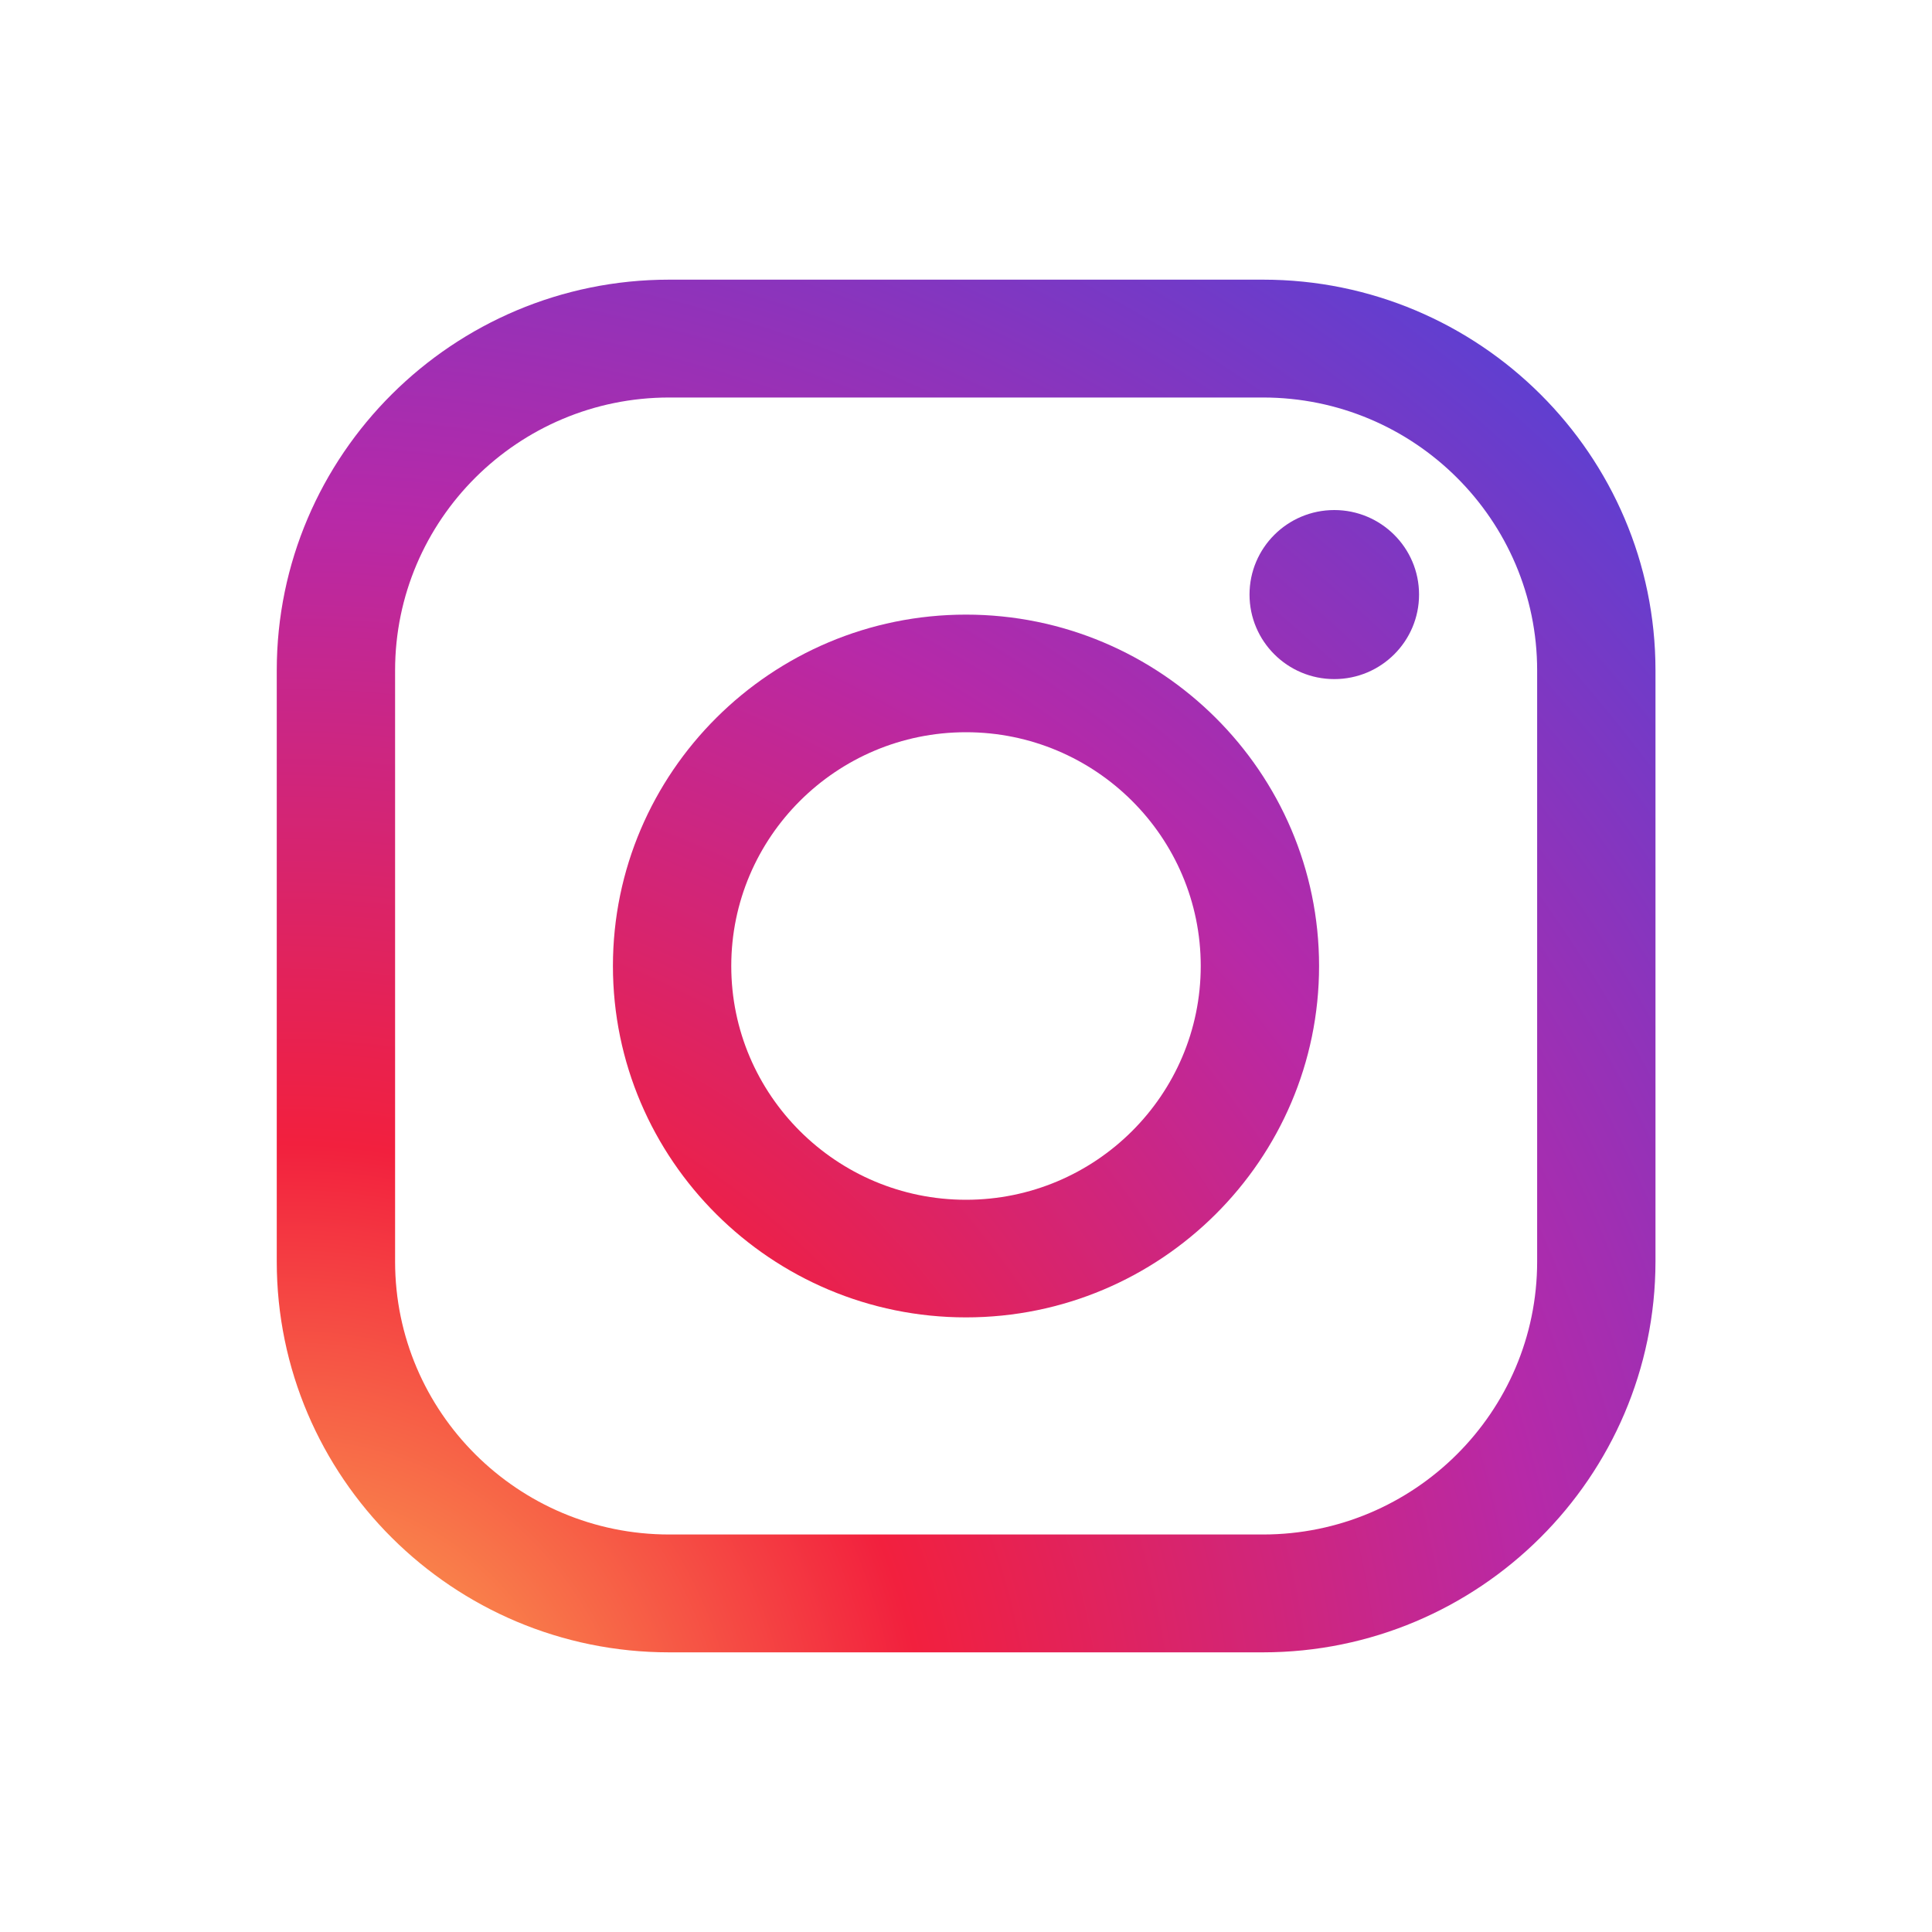 <?xml version="1.0" encoding="utf-8"?>
<!-- Generator: Adobe Illustrator 26.1.0, SVG Export Plug-In . SVG Version: 6.00 Build 0)  -->
<svg version="1.1" xmlns="http://www.w3.org/2000/svg" xmlns:xlink="http://www.w3.org/1999/xlink" x="0px" y="0px"
	 viewBox="0 0 800 800" style="enable-background:new 0 0 800 800;" xml:space="preserve">
<style type="text/css">
	.st0{fill:url(#SVGID_1_);}
	.st1{fill:url(#SVGID_00000048475610022109727190000010905135666041641662_);}
	.st2{fill:url(#SVGID_00000058579205045914991050000017439717595223881910_);}
</style>
<g id="background">
</g>
<g id="objects">
	<g>
		<g>
			<g>
				
					<radialGradient id="SVGID_1_" cx="74.081" cy="755.34" r="855.463" gradientTransform="matrix(0.954 0 0 0.95 47.114 21.75)" gradientUnits="userSpaceOnUse">
					<stop  offset="0" style="stop-color:#FEC053"/>
					<stop  offset="0.327" style="stop-color:#F2203E"/>
					<stop  offset="0.648" style="stop-color:#B729A8"/>
					<stop  offset="1" style="stop-color:#5342D6"/>
				</radialGradient>
				<path class="st0" d="M522.9,684.2H277.1c-89.6,0-162.5-72.6-162.5-161.8V277.6c0-89.2,72.9-161.8,162.5-161.8h245.9
					c89.6,0,162.5,72.6,162.5,161.8v244.8C685.4,611.6,612.5,684.2,522.9,684.2z M277.1,164.6c-62.6,0-113.5,50.7-113.5,113v244.8
					c0,62.3,50.9,113,113.5,113h245.9c62.6,0,113.5-50.7,113.5-113V277.6c0-62.3-50.9-113-113.5-113H277.1z"/>
			</g>
			<g>
				
					<radialGradient id="SVGID_00000044164275003948066820000008470152086665464239_" cx="74.081" cy="755.341" r="855.465" gradientTransform="matrix(0.954 0 0 0.95 47.114 21.75)" gradientUnits="userSpaceOnUse">
					<stop  offset="0" style="stop-color:#FEC053"/>
					<stop  offset="0.327" style="stop-color:#F2203E"/>
					<stop  offset="0.648" style="stop-color:#B729A8"/>
					<stop  offset="1" style="stop-color:#5342D6"/>
				</radialGradient>
				<path style="fill:url(#SVGID_00000044164275003948066820000008470152086665464239_);" d="M400,545.5
					c-80.6,0-146.2-65.3-146.2-145.5c0-80.2,65.6-145.5,146.2-145.5S546.2,319.8,546.2,400C546.2,480.2,480.6,545.5,400,545.5z
					 M400,303.2c-53.6,0-97.2,43.4-97.2,96.8s43.6,96.8,97.2,96.8s97.2-43.4,97.2-96.8S453.6,303.2,400,303.2z"/>
			</g>
			<g>
				
					<radialGradient id="SVGID_00000110449147248942143630000011219290362861678766_" cx="74.077" cy="755.325" r="855.456" gradientTransform="matrix(0.954 0 0 0.95 47.114 21.75)" gradientUnits="userSpaceOnUse">
					<stop  offset="0" style="stop-color:#FEC053"/>
					<stop  offset="0.327" style="stop-color:#F2203E"/>
					<stop  offset="0.648" style="stop-color:#B729A8"/>
					<stop  offset="1" style="stop-color:#5342D6"/>
				</radialGradient>
				<path style="fill:url(#SVGID_00000110449147248942143630000011219290362861678766_);" d="M587.6,246.2c0,19.3-15.7,35-35.1,35
					c-19.4,0-35.1-15.7-35.1-35c0-19.3,15.7-35,35.1-35C571.8,211.2,587.6,226.8,587.6,246.2z"/>
			</g>
		</g>
	</g>
</g>
</svg>
